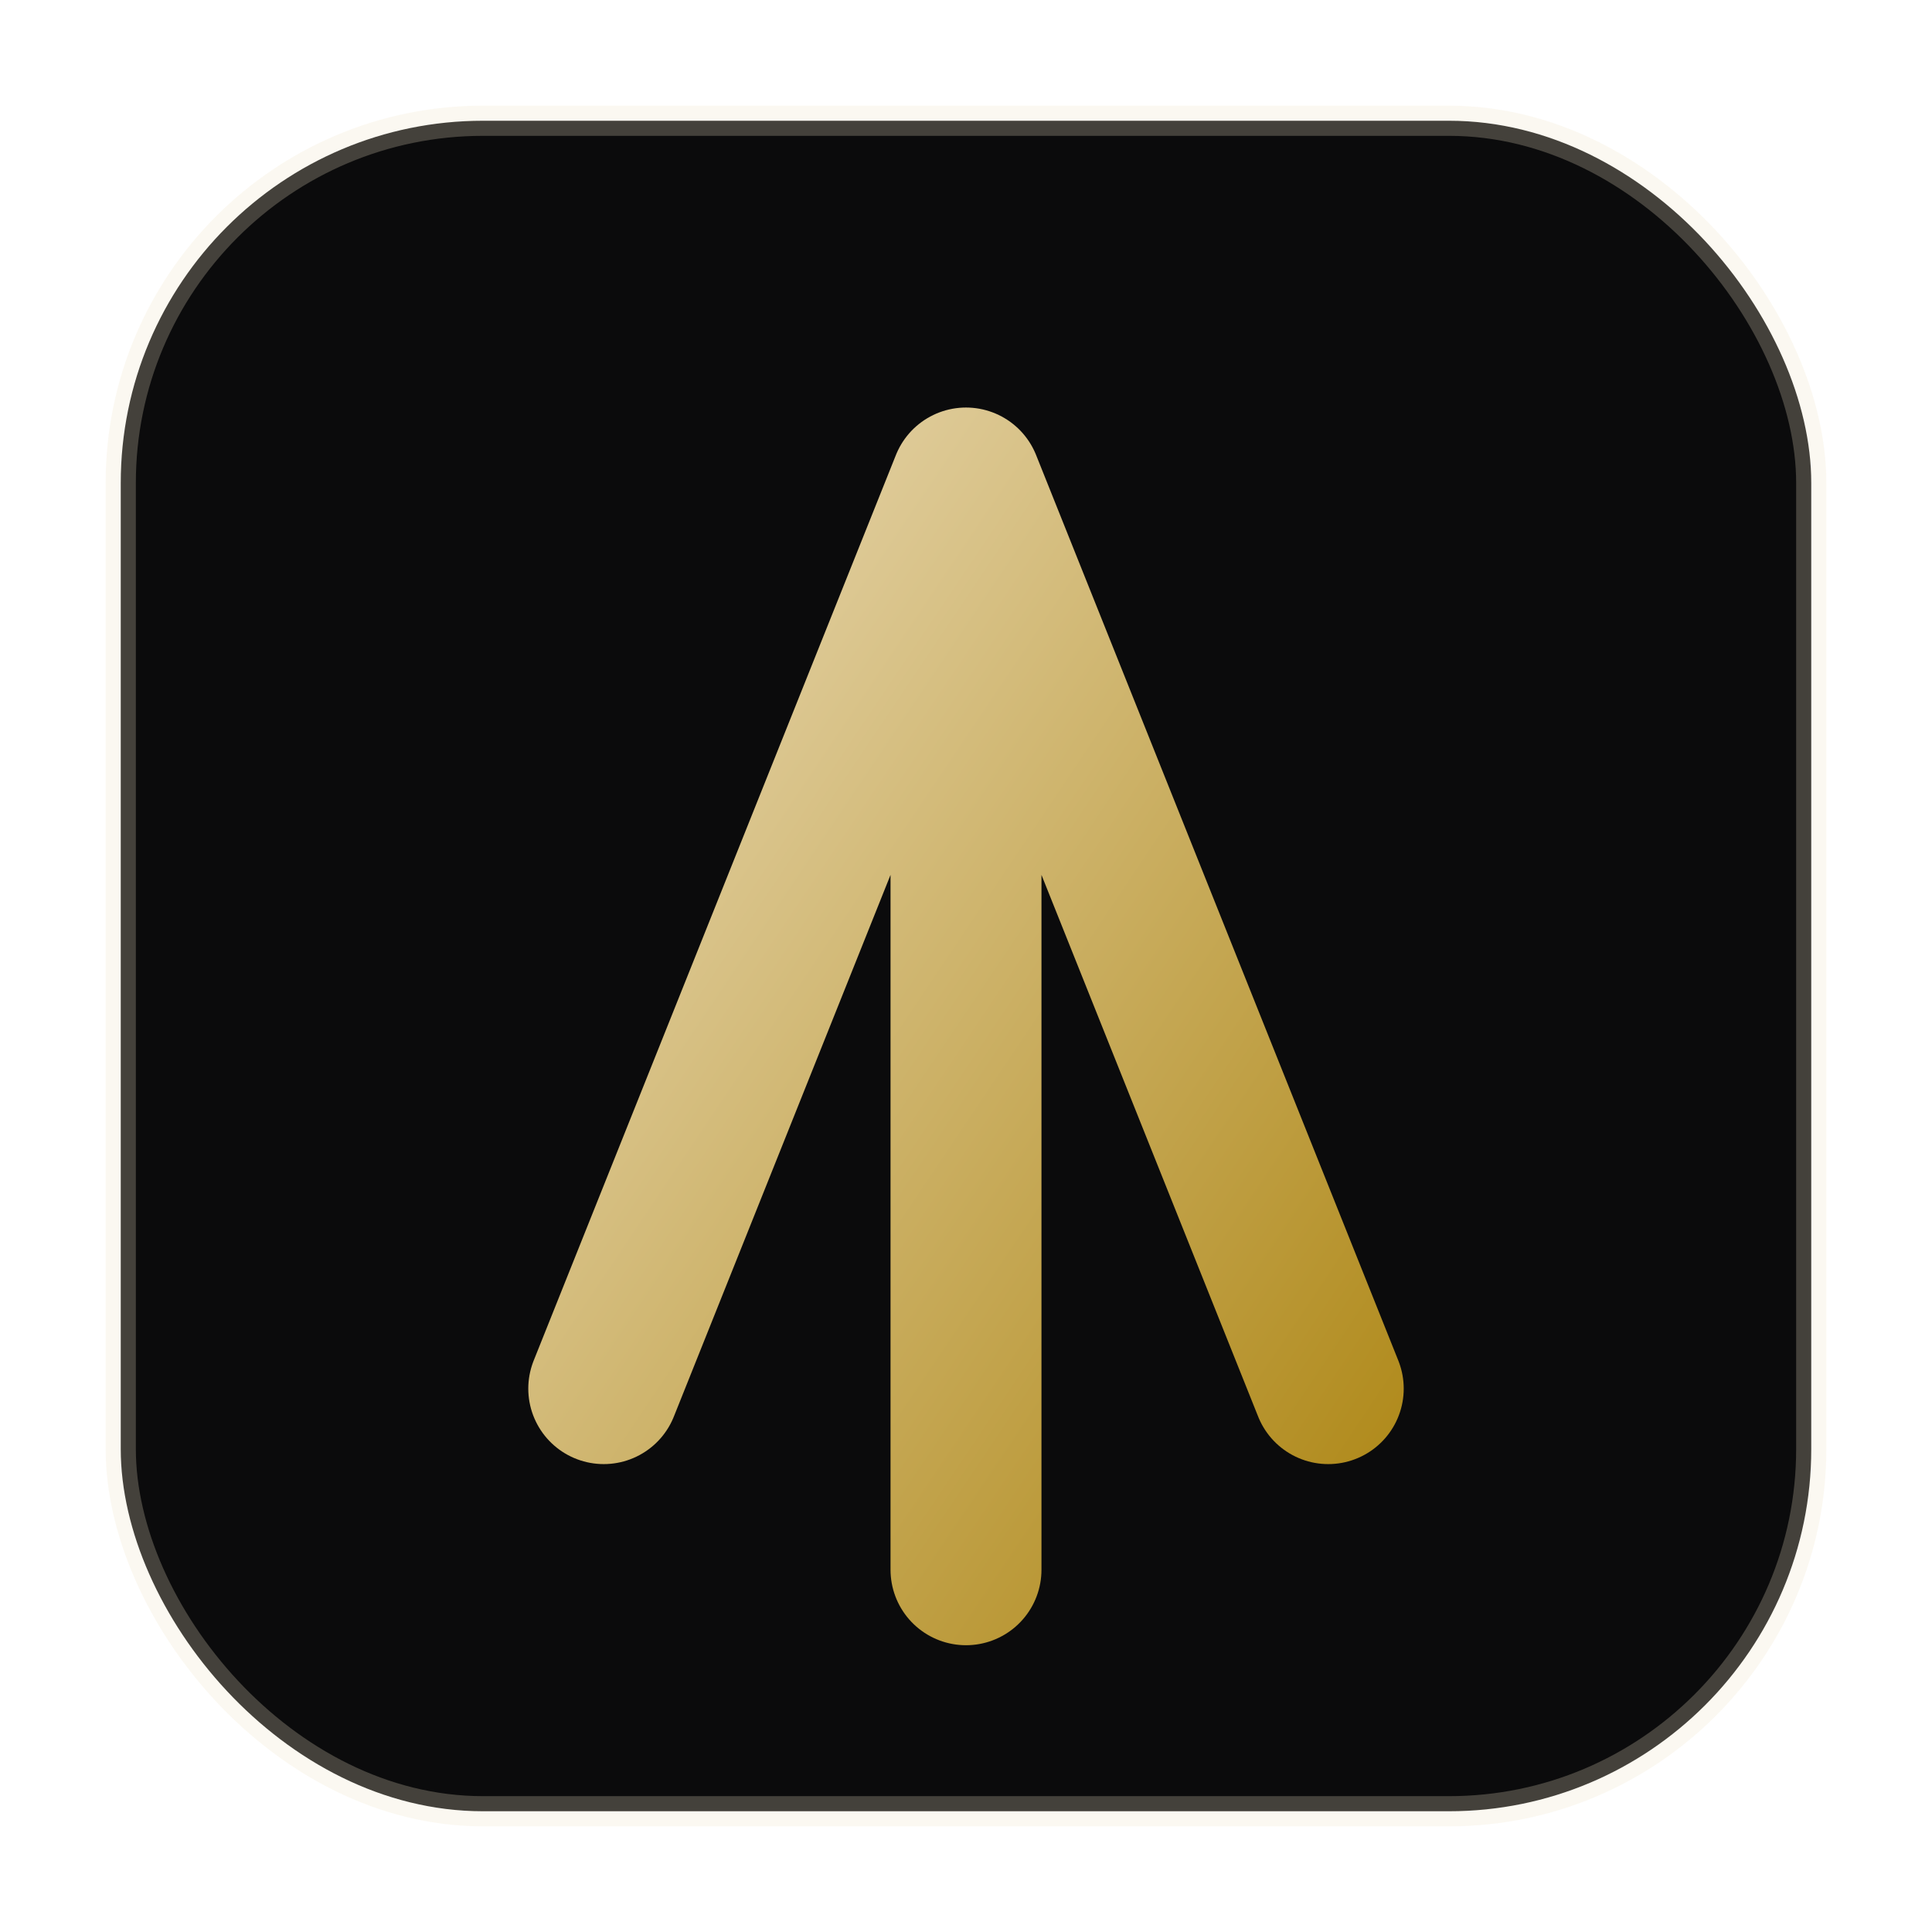<!-- Runalith — Favicon (mark-only) -->
<svg xmlns="http://www.w3.org/2000/svg" viewBox="0 0 64 64" role="img" aria-label="Runalith favicon">
  <defs>
    <linearGradient id="g" x1="0" y1="0" x2="1" y2="1">
      <stop offset="0" stop-color="#E8D8B2"></stop>
      <stop offset="1" stop-color="#B08A1B"></stop>
    </linearGradient>
  </defs>
  <!-- Obsidian tile -->
  <rect x="4" y="4" width="56" height="56" rx="12" fill="#0B0B0C" stroke="#F1E5C8" stroke-opacity=".25"></rect>
  <!-- Runic monolith -->
  <path d="M20 46 L32 16 L44 46 M32 16 L32 52" fill="none" stroke="url(#g)" stroke-width="5" stroke-linecap="round" stroke-linejoin="round"></path>
</svg>

